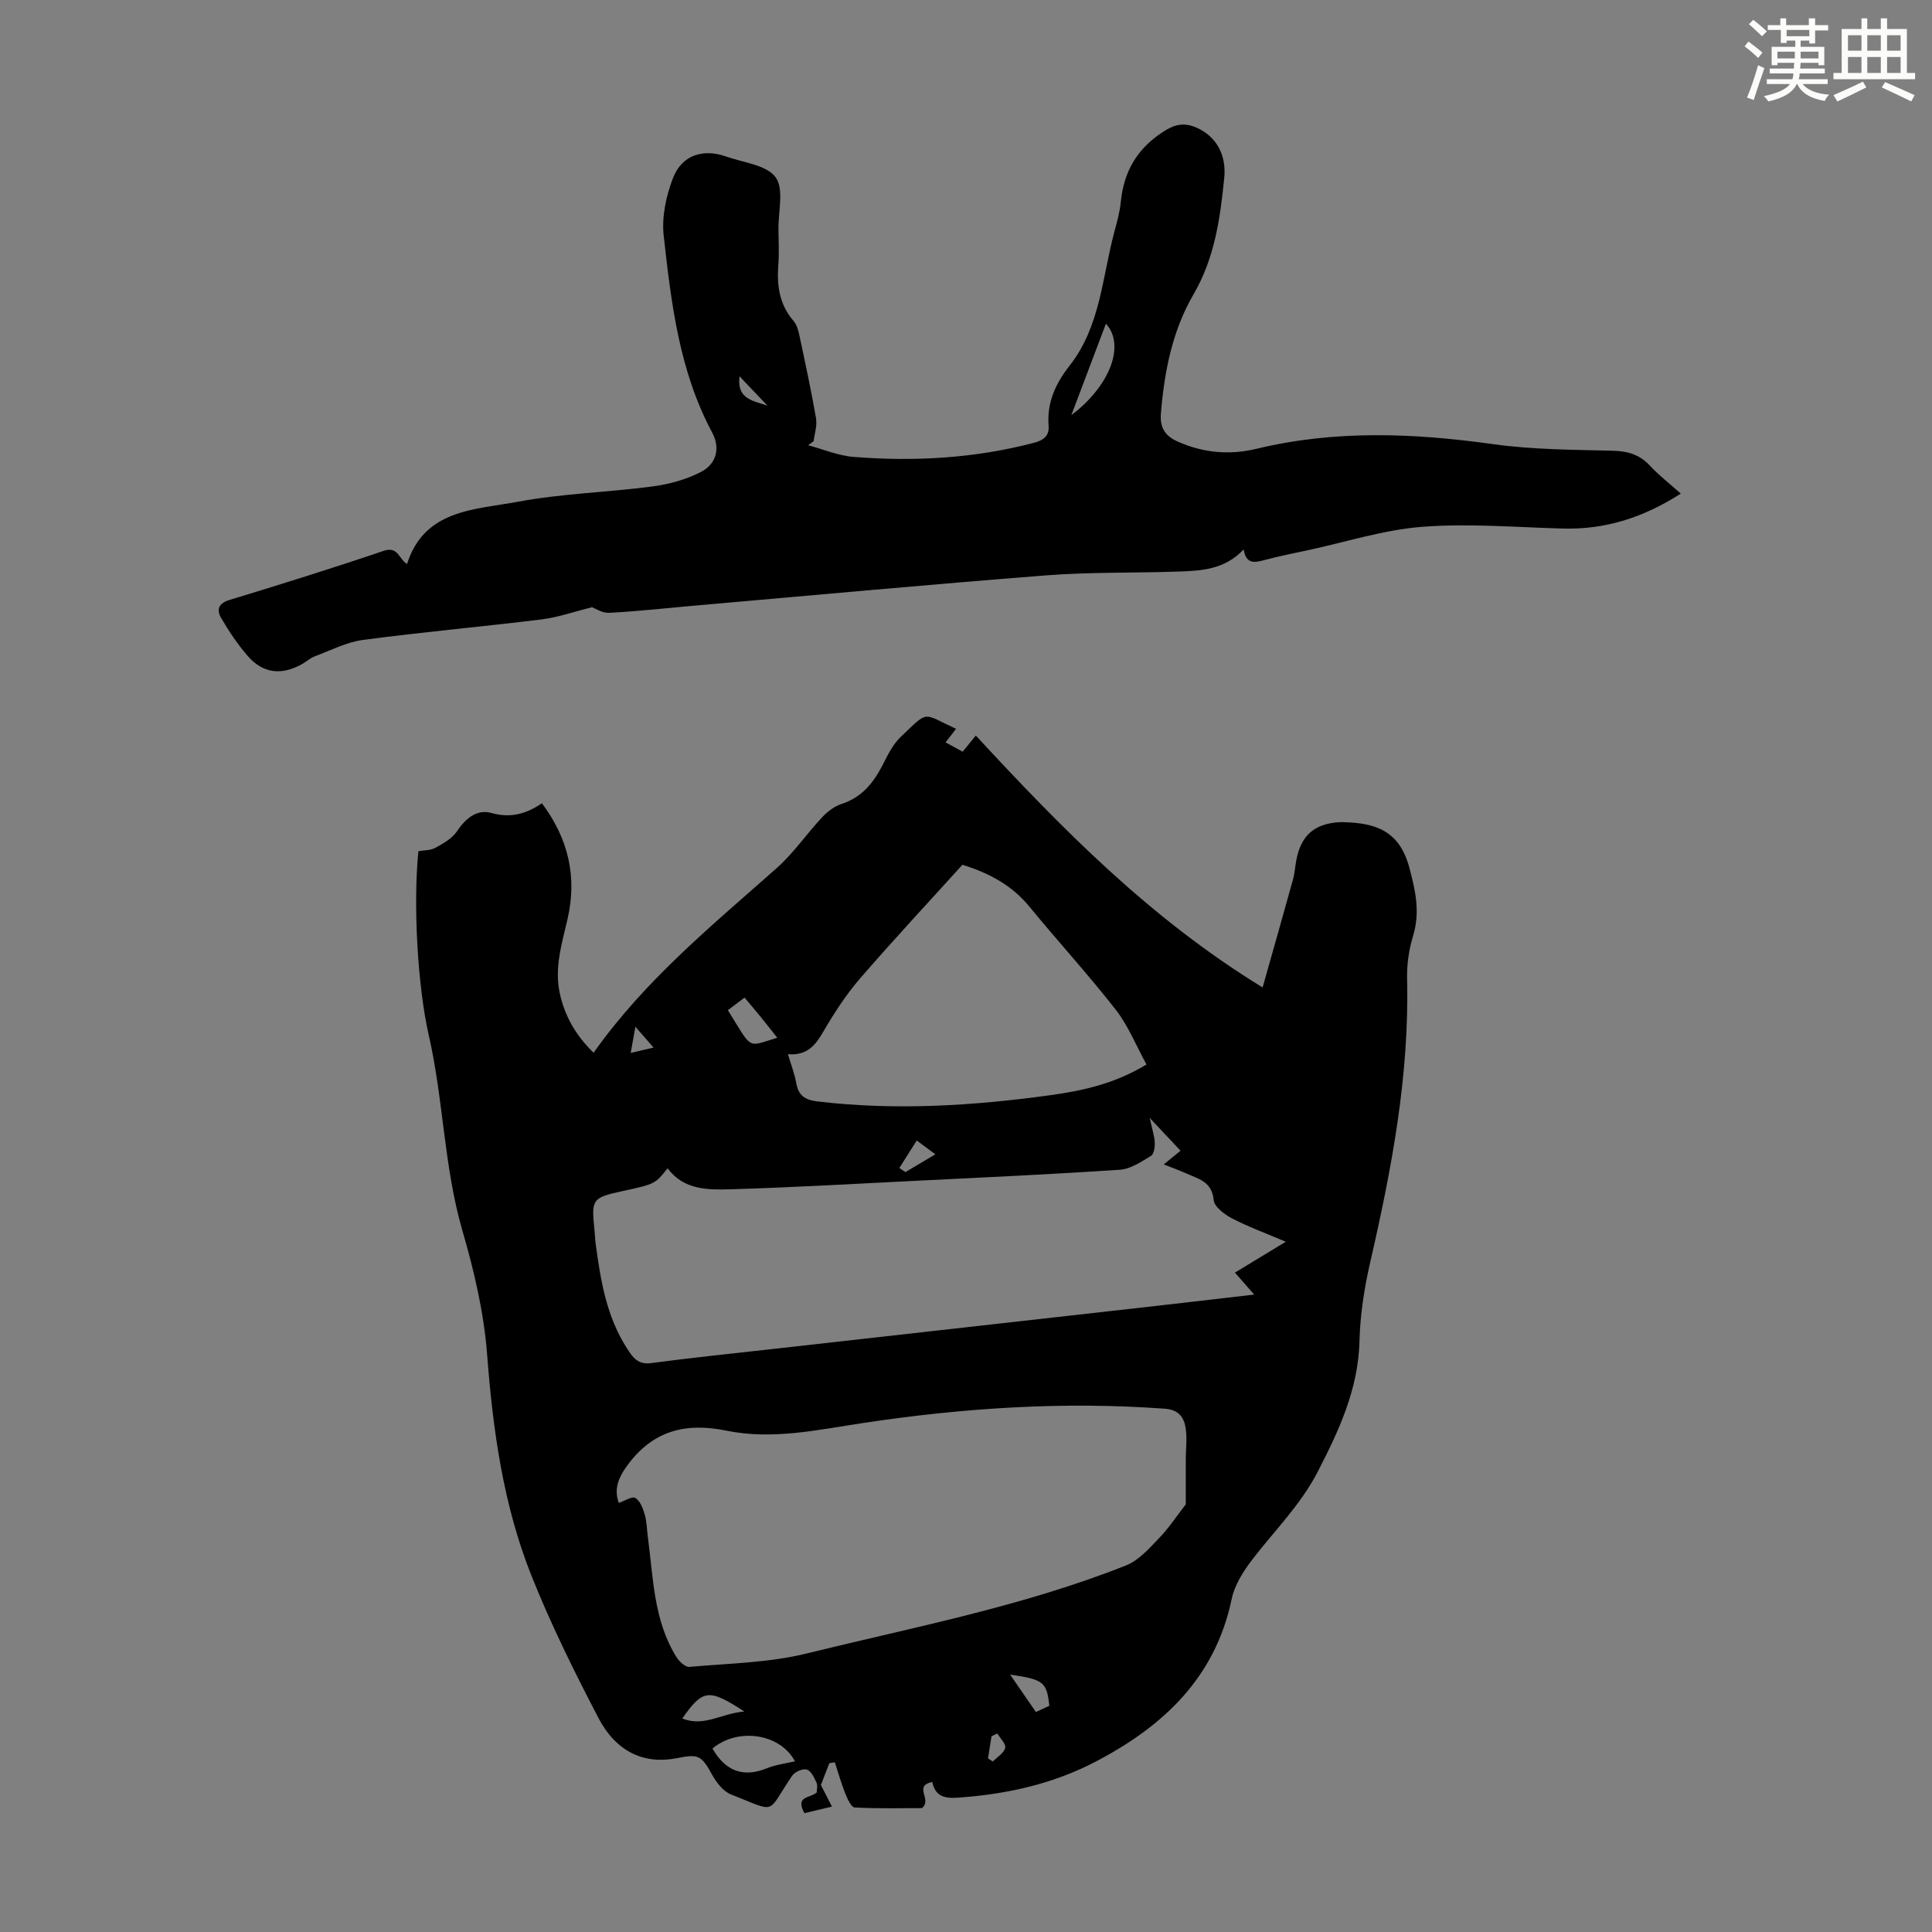 <svg enable-background="new 0 0 400 400" viewBox="0 0 400 400" xmlns="http://www.w3.org/2000/svg"><rect x="0" y="0" width="400" height="400" fill="#808080" stroke="none"/><path d="m193.01 368.93c-4.03.89.1 3.62-2.14 5.42-4.15 0-9.05.12-13.92-.13-.7-.04-1.49-1.76-1.92-2.83-.85-2.13-1.48-4.35-2.19-6.53-.38.06-.76.13-1.14.19-.67 1.74-1.34 3.48-1.74 4.52.94 1.84 1.62 3.16 2.29 4.47-1.94.46-3.88.92-5.7 1.35-2-3.61 1.22-3.07 2.54-4.28 0-.56.24-1.43-.05-2.06-.48-1.03-1.15-2.45-2.02-2.69-.85-.24-2.48.5-3.03 1.31-5.45 8.03-2.9 7.66-12.64 3.85-1.59-.62-2.99-2.43-3.88-4.02-2.23-4.01-2.75-4.41-7.29-3.5-6.76 1.35-12.59-1.22-16.33-8.4-4.99-9.59-9.82-19.34-13.82-29.37-5.84-14.65-7.98-30.11-9.18-45.83-.66-8.61-2.68-17.24-5.1-25.56-3.86-13.29-3.92-27.15-6.98-40.52-2.32-10.13-3.26-27.21-2.14-38.09 1.16-.21 2.5-.14 3.51-.7 1.63-.89 3.45-1.91 4.44-3.38 1.8-2.69 4.13-4.68 7.16-3.83 3.95 1.11 7.18.21 10.46-2.01 5.51 7.37 7.3 15.24 5.31 23.93-1.17 5.11-2.79 10.15-1.59 15.52 1.05 4.71 3.33 8.65 6.98 12.2 10.62-15.03 24.52-26.36 37.9-38.22 3.49-3.09 6.17-7.07 9.38-10.5 1.09-1.17 2.52-2.29 4.01-2.77 4.18-1.35 6.6-4.31 8.51-8.01 1.06-2.06 2.12-4.31 3.76-5.87 5.97-5.65 4.36-4.98 11.48-1.69-.68.88-1.34 1.72-2.17 2.8 1.24.68 2.35 1.28 3.54 1.93 1-1.23 1.83-2.25 2.72-3.34 17.77 19.2 35.96 37.8 59.38 52.15 2.26-8.02 4.31-15.18 6.29-22.35.36-1.29.43-2.65.68-3.96.98-5.16 3.69-7.56 8.88-7.91.33-.02.67 0 1.01.01 6.54.17 11.47 1.77 13.51 9.38 1.32 4.92 2.27 9.27.77 14.2-.86 2.83-1.3 5.93-1.23 8.89.49 19.97-3.2 39.35-7.64 58.67-1.22 5.32-2.08 10.82-2.21 16.26-.25 9.97-4.22 18.48-8.66 27.1-3.57 6.91-8.98 12.2-13.58 18.21-1.83 2.4-3.62 5.22-4.22 8.1-3.41 16.35-14.19 26.39-28.21 33.71-8.53 4.46-17.76 6.58-27.33 7.35-2.89.23-5.68.55-6.46-3.17zm52.49-57.47c0-2.93-.01-6.14 0-9.35.01-2.12.3-4.28-.01-6.35-.34-2.28-1.37-3.88-4.33-4.1-20.96-1.54-41.74-.17-62.48 2.96-9.35 1.41-18.76 3.54-28.31 1.58-8.27-1.7-15.1-.11-20.42 7.1-2.02 2.74-2.84 5.07-1.84 7.86 1.22-.4 2.76-1.43 3.44-1.02.99.6 1.57 2.17 1.94 3.43.43 1.48.43 3.09.64 4.64 1.13 8.49 1.18 17.25 5.91 24.85.57.92 1.85 2.13 2.7 2.05 8.12-.73 16.44-.84 24.29-2.78 22.21-5.47 44.77-9.75 66.14-18.24 2.59-1.03 4.72-3.48 6.75-5.58 2.03-2.08 3.65-4.56 5.58-7.05zm-1.08-73.22c-2.07-2.2-3.89-4.13-6.39-6.79.51 2.35.98 3.71 1.05 5.09.05.94-.17 2.41-.79 2.78-2.01 1.21-4.21 2.71-6.42 2.86-14.27.96-28.56 1.61-42.84 2.32-12.5.62-25 1.35-37.51 1.72-4.81.14-9.91.25-13.3-4.34-2.58 3.25-2.58 3.25-9.27 4.71-6.33 1.38-6.54 1.66-5.88 7.95.1 1 .13 2.01.26 3.01 1.02 7.55 2.24 15.05 6.49 21.63 1.14 1.77 2.2 3.41 4.95 3.04 8.53-1.14 17.09-2.01 25.64-2.97 25.1-2.82 50.2-5.63 75.29-8.46 7.84-.88 15.67-1.8 23.97-2.76-1.37-1.57-2.43-2.77-3.99-4.55 3.7-2.25 6.99-4.24 10.53-6.39-3.98-1.69-7.66-3.04-11.12-4.83-1.56-.81-3.68-2.4-3.81-3.79-.34-3.87-3.21-4.41-5.76-5.56-1.42-.64-2.89-1.16-4.58-1.83 1.22-.98 2.23-1.81 3.48-2.84zm-81.29-19.98c.68 2.29 1.39 4.07 1.71 5.91.45 2.6 1.72 3.55 4.42 3.87 16.11 1.92 32.13.91 48.11-1.28 6.74-.93 13.39-2.36 20-6.37-2.15-3.9-3.77-8.02-6.39-11.37-5.7-7.31-11.99-14.15-17.86-21.32-3.62-4.42-8.31-6.93-13.86-8.66-7.04 7.79-14.29 15.55-21.22 23.57-2.88 3.34-5.33 7.12-7.56 10.94-1.62 2.79-3.29 5.03-7.35 4.71zm1.46 146.4c-3.08-5.79-11.84-7.04-17.08-2.65 2.6 4.56 6.23 6.14 11.3 4.08 1.81-.74 3.82-.96 5.78-1.43zm-13.89-155.51c5.23 8.42 3.87 7.58 10.23 5.71-1.16-1.46-2.24-2.85-3.35-4.22-1.1-1.35-2.23-2.67-3.43-4.1-1.35 1.03-2.41 1.83-3.45 2.61zm3.41 145.2c-7.4-4.8-8.58-4.63-12.85 1.44 4.48 1.82 8.08-1.05 12.85-1.44zm55.03-7.64c1.89 2.74 3.5 5.08 5.33 7.74.47-.22 1.66-.76 2.78-1.28-.53-4.92-1.16-5.45-8.11-6.46zm-22.94-104.89c.42.28.84.56 1.26.85 1.97-1.17 3.95-2.35 6.2-3.68-1.36-1.01-2.41-1.79-3.86-2.86-1.3 2.05-2.45 3.87-3.6 5.69zm20.29 117.09c-.4.19-.81.37-1.21.56-.24 1.53-.48 3.06-.72 4.59.33.21.66.43.99.64.91-.92 2.29-1.73 2.56-2.81.21-.81-1.03-1.98-1.62-2.98zm-71.18-142.02c-1.29-1.47-2.33-2.67-3.76-4.31-.38 2.1-.63 3.55-.97 5.42 1.78-.42 3.04-.72 4.73-1.11z" fill="#010000"/><path d="m347.99 102.2c-7.72 4.95-15.63 7.47-24.4 7.23-9.71-.26-19.48-1.1-29.12-.36-7.95.61-15.75 3.14-23.61 4.83-2.95.63-5.91 1.22-8.83 1.99-2.08.55-4.02 1.13-4.54-2.14-4 4.25-8.87 4.42-13.67 4.59-9.05.31-18.13.08-27.15.78-24.64 1.92-49.25 4.21-73.87 6.36-5.57.49-11.13 1.12-16.71 1.4-1.41.07-2.87-.93-3.52-1.16-3.75.93-7.04 2.1-10.42 2.52-12.32 1.52-24.69 2.61-36.99 4.25-3.42.45-6.69 2.17-10 3.4-.92.35-1.7 1.07-2.57 1.57-4.29 2.43-8.16 1.99-11.32-1.67-2.08-2.41-3.9-5.11-5.5-7.87-.93-1.59-.63-2.98 1.72-3.7 10.69-3.25 21.36-6.58 31.93-10.17 3.03-1.03 3.15 1.72 4.85 2.72 3.61-11.34 14.01-11.22 22.9-12.88 9.19-1.72 18.64-1.95 27.94-3.18 3.45-.46 7.01-1.43 10.07-3.03 3.21-1.68 3.96-4.97 2.26-8.14-6.82-12.74-8.47-26.77-10.03-40.74-.43-3.9.5-8.28 1.95-11.99 1.85-4.74 6.23-6.09 11.03-4.39 3.55 1.26 8.32 1.73 10.19 4.28 1.78 2.43.54 7.09.59 10.78.03 2.46.16 4.94-.03 7.38-.32 4.27.22 8.19 3.15 11.58.69.79 1.01 2 1.23 3.07 1.21 5.68 2.44 11.37 3.43 17.09.26 1.5-.3 3.15-.49 4.73-.38.28-.77.57-1.15.85 3.14.84 6.25 2.17 9.43 2.42 12.55.99 25.02.3 37.28-2.91 1.99-.52 3.26-1.4 3.08-3.58-.38-4.76 1.49-8.77 4.3-12.34 6.42-8.14 6.78-18.26 9.29-27.68.55-2.05 1.15-4.12 1.35-6.22.61-6.26 3.29-10.99 8.7-14.54 2.51-1.65 4.5-2.02 7.04-.88 3.93 1.76 6.19 5.46 5.68 10.45-.84 8.32-1.96 16.5-6.36 24.05-4.38 7.51-6.06 16.05-6.75 24.72-.22 2.74.77 4.54 3.43 5.73 5.34 2.39 10.82 2.86 16.4 1.51 16.27-3.92 32.54-3.25 48.97-.95 8.16 1.14 16.5 1.15 24.77 1.36 3.11.08 5.56.79 7.7 3.12 1.82 1.96 3.97 3.61 6.37 5.76zm-126.18-16.25c8.07-6.09 11.2-14.55 7.16-18.93-2.35 6.2-4.65 12.29-7.16 18.93zm-68.7-8.04c-.59 4.71 2.73 5.04 5.78 6.07-2.01-2.11-3.81-4.01-5.78-6.07z" fill="#010000"/><g fill="#fbfcfa"><path d="m361.2 9.6.8-1c.9.7 1.9 1.4 2.9 2.3l-.9 1.1c-1-1-2-1.8-2.8-2.4zm.5 10.6c.9-2.1 1.6-4.3 2.3-6.7.4.2.8.4 1.3.6-.7 2.1-1.5 4.3-2.2 6.6zm.4-15.2.9-.9c1 .8 2 1.6 2.8 2.4l-1 1c-.9-.9-1.8-1.7-2.7-2.5zm12.5-1.2h1.2v1.4h2.7v1.1h-2.7v2.7h-1.2v-.6h-1.8v1.3h4.9v3.8h-1.2v-.5h-3.7c0 .4-.1.9-.1 1.2h5.1v1h-5.2c0 .5-.1.9-.2 1.2h6v1h-5.2c1.1 1.3 2.9 2 5.5 2.2-.4.4-.7.8-.9 1.3-2.9-.5-4.8-1.6-5.7-3.5h-.1c-.8 1.7-2.7 2.9-5.9 3.6-.2-.4-.6-.8-.9-1.1 2.8-.6 4.6-1.4 5.4-2.5h-4.8v-1h5.3c.1-.3.2-.7.2-1.2h-4.9v-1h5c0-.4 0-.8.1-1.2h-3.5v.5h-1.2v-3.8h4.9v-1.3h-1.8v.5h-1.2v-2.7h-2.7v-1h2.6v-1.4h1.2v1.4h4.7v-1.4zm-6.6 8.3h3.6c0-.4 0-.9 0-1.4h-3.6zm1.9-4.6h4.7v-1.3h-4.7zm6.6 3.2h-3.7v1.4h3.7z"/><path d="m385.3 3.8h1.3v2.2h2.8v-2.2h1.3v2.2h4.1v9.1h1.7v1.3h-16.9v-1.3h1.7v-9.1h4.1v-2.2zm.4 13.1.7 1.2c-1.8.9-3.8 1.9-6 2.9-.2-.4-.5-.8-.8-1.3 2.3-1 4.3-1.9 6.1-2.8zm-3.1-6.4h2.8v-3.2h-2.8zm0 4.6h2.8v-3.3h-2.8zm4-4.6h2.8v-3.2h-2.8zm0 4.6h2.8v-3.3h-2.8zm3.7 1.9c2.1.9 4.1 1.8 6.1 2.7l-.7 1.3c-2.2-1.1-4.2-2-6.1-2.9zm3.2-9.7h-2.8v3.2h2.8zm-2.8 7.8h2.8v-3.3h-2.8z"/></g></svg>